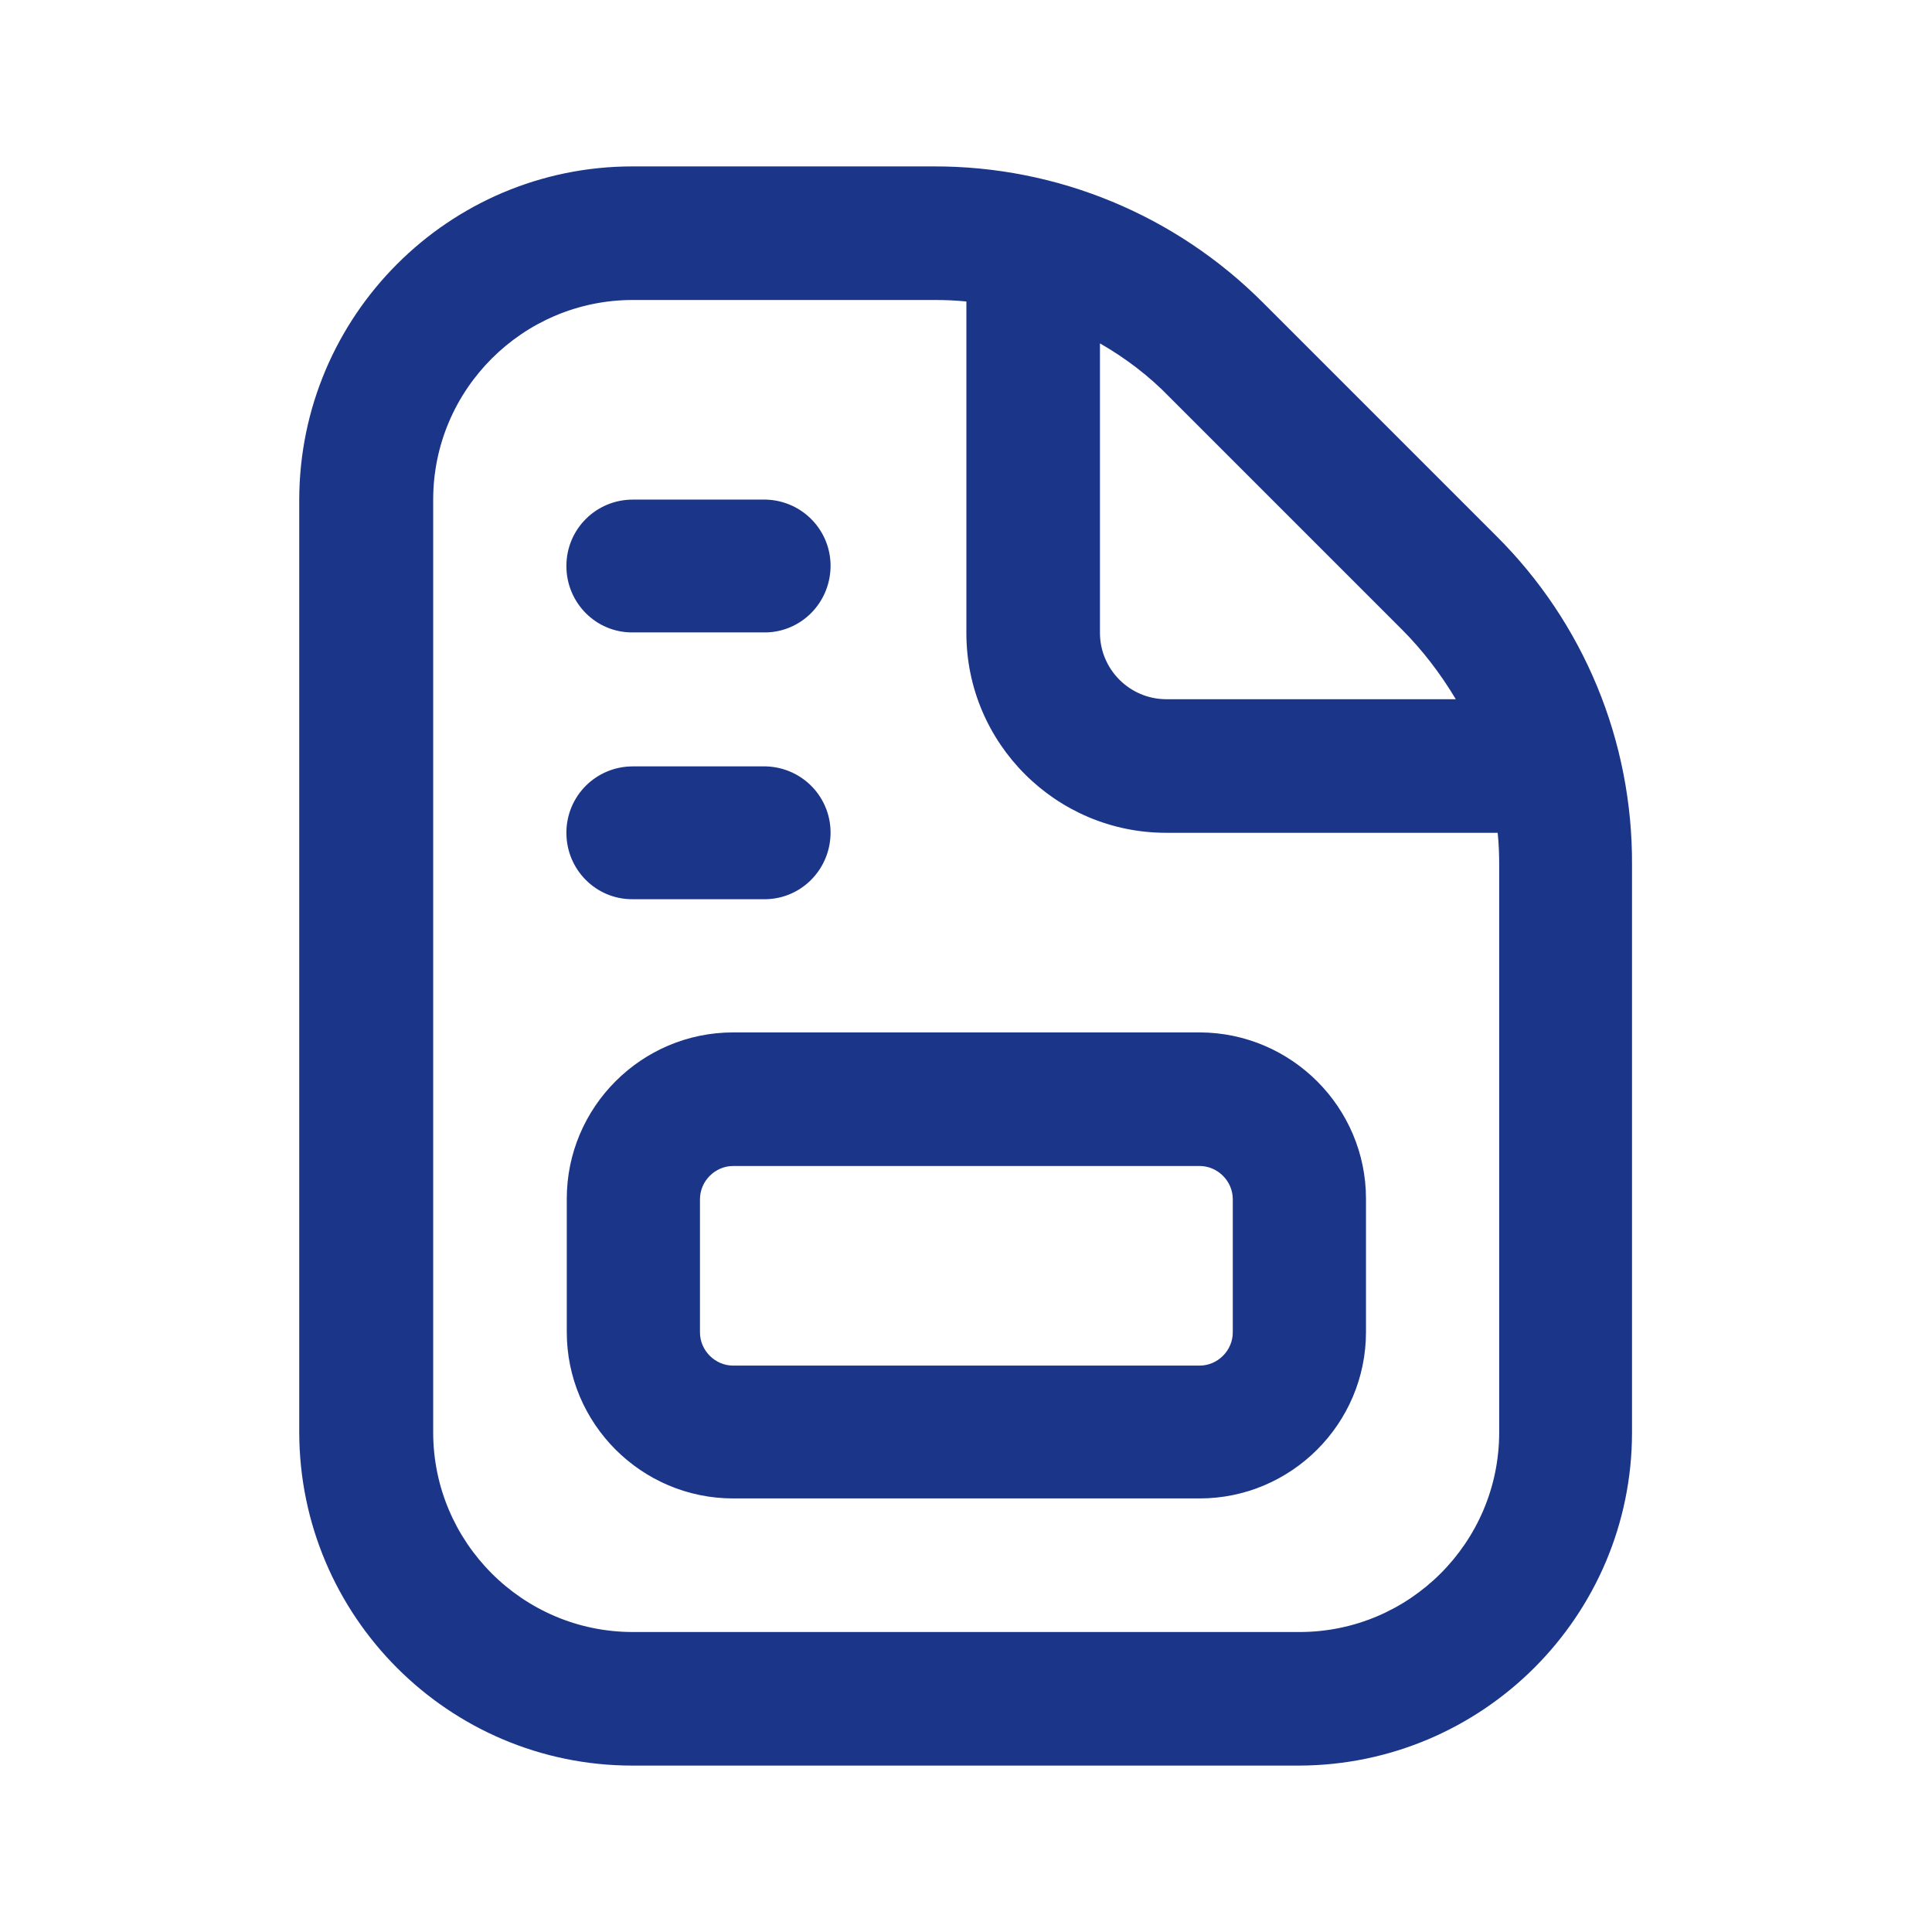 <?xml version="1.0" encoding="utf-8"?>
<!-- Generator: Adobe Illustrator 27.0.1, SVG Export Plug-In . SVG Version: 6.00 Build 0)  -->
<svg version="1.1" id="Layer_1" xmlns="http://www.w3.org/2000/svg" xmlns:xlink="http://www.w3.org/1999/xlink" x="0px" y="0px"
	 viewBox="0 0 512 512" style="enable-background:new 0 0 512 512;" xml:space="preserve">
<style type="text/css">
	.st0{fill:#1B3589;}
</style>
<g id="Grupo_12883">
	<path id="Trazado_4334" class="st0" d="M396.4,141.9l-61.6-61.6c-23.2-23.3-54.6-36.3-87.4-36.2h-79.8c-48.7,0-88.2,39.6-88.3,88.3
		v247.2c0.1,48.7,39.6,88.3,88.3,88.3h176.6c48.7-0.1,88.3-39.6,88.3-88.3V229.3C432.7,196.4,419.7,165,396.4,141.9L396.4,141.9z
		 M371.5,166.8c5.5,5.5,10.3,11.8,14.3,18.5h-76.7c-9.7,0-17.6-7.9-17.6-17.6V91c6.8,3.9,13.1,8.7,18.5,14.3L371.5,166.8
		L371.5,166.8z M397.3,379.6c0,29.2-23.8,52.9-52.9,52.9H167.7c-29.2,0-52.9-23.8-52.9-52.9V132.4c0-29.2,23.8-52.9,52.9-52.9h79.8
		c2.9,0,5.7,0.1,8.6,0.4v87.9c0,29.2,23.8,52.9,52.9,52.9h87.9c0.3,2.9,0.4,5.7,0.4,8.6L397.3,379.6z M318,273.6H194.3
		c-24.3,0-44.1,19.8-44.1,44.1v35.3c0,24.3,19.8,44.1,44.1,44.1h123.6c24.3,0,44.1-19.8,44.1-44.1v-35.3
		C362,293.4,342.2,273.7,318,273.6 M326.7,353.1c0,4.8-4,8.8-8.8,8.8H194.3c-4.8,0-8.8-4-8.8-8.8v-35.3c0-4.8,4-8.8,8.8-8.8h123.6
		c4.8,0,8.8,4,8.8,8.8V353.1z M150.1,220.7c0-9.8,7.9-17.6,17.6-17.6l0,0h35.3c9.8,0.3,17.4,8.4,17.1,18.1
		c-0.3,9.4-7.8,16.9-17.1,17.1h-35.3C158,238.4,150.1,230.5,150.1,220.7 M150.1,150c0-9.8,7.9-17.6,17.6-17.6h35.3
		c9.8,0.3,17.4,8.4,17.1,18.1c-0.3,9.4-7.8,16.9-17.1,17.1h-35.3C158,167.7,150.1,159.8,150.1,150"/>
</g>
</svg>

